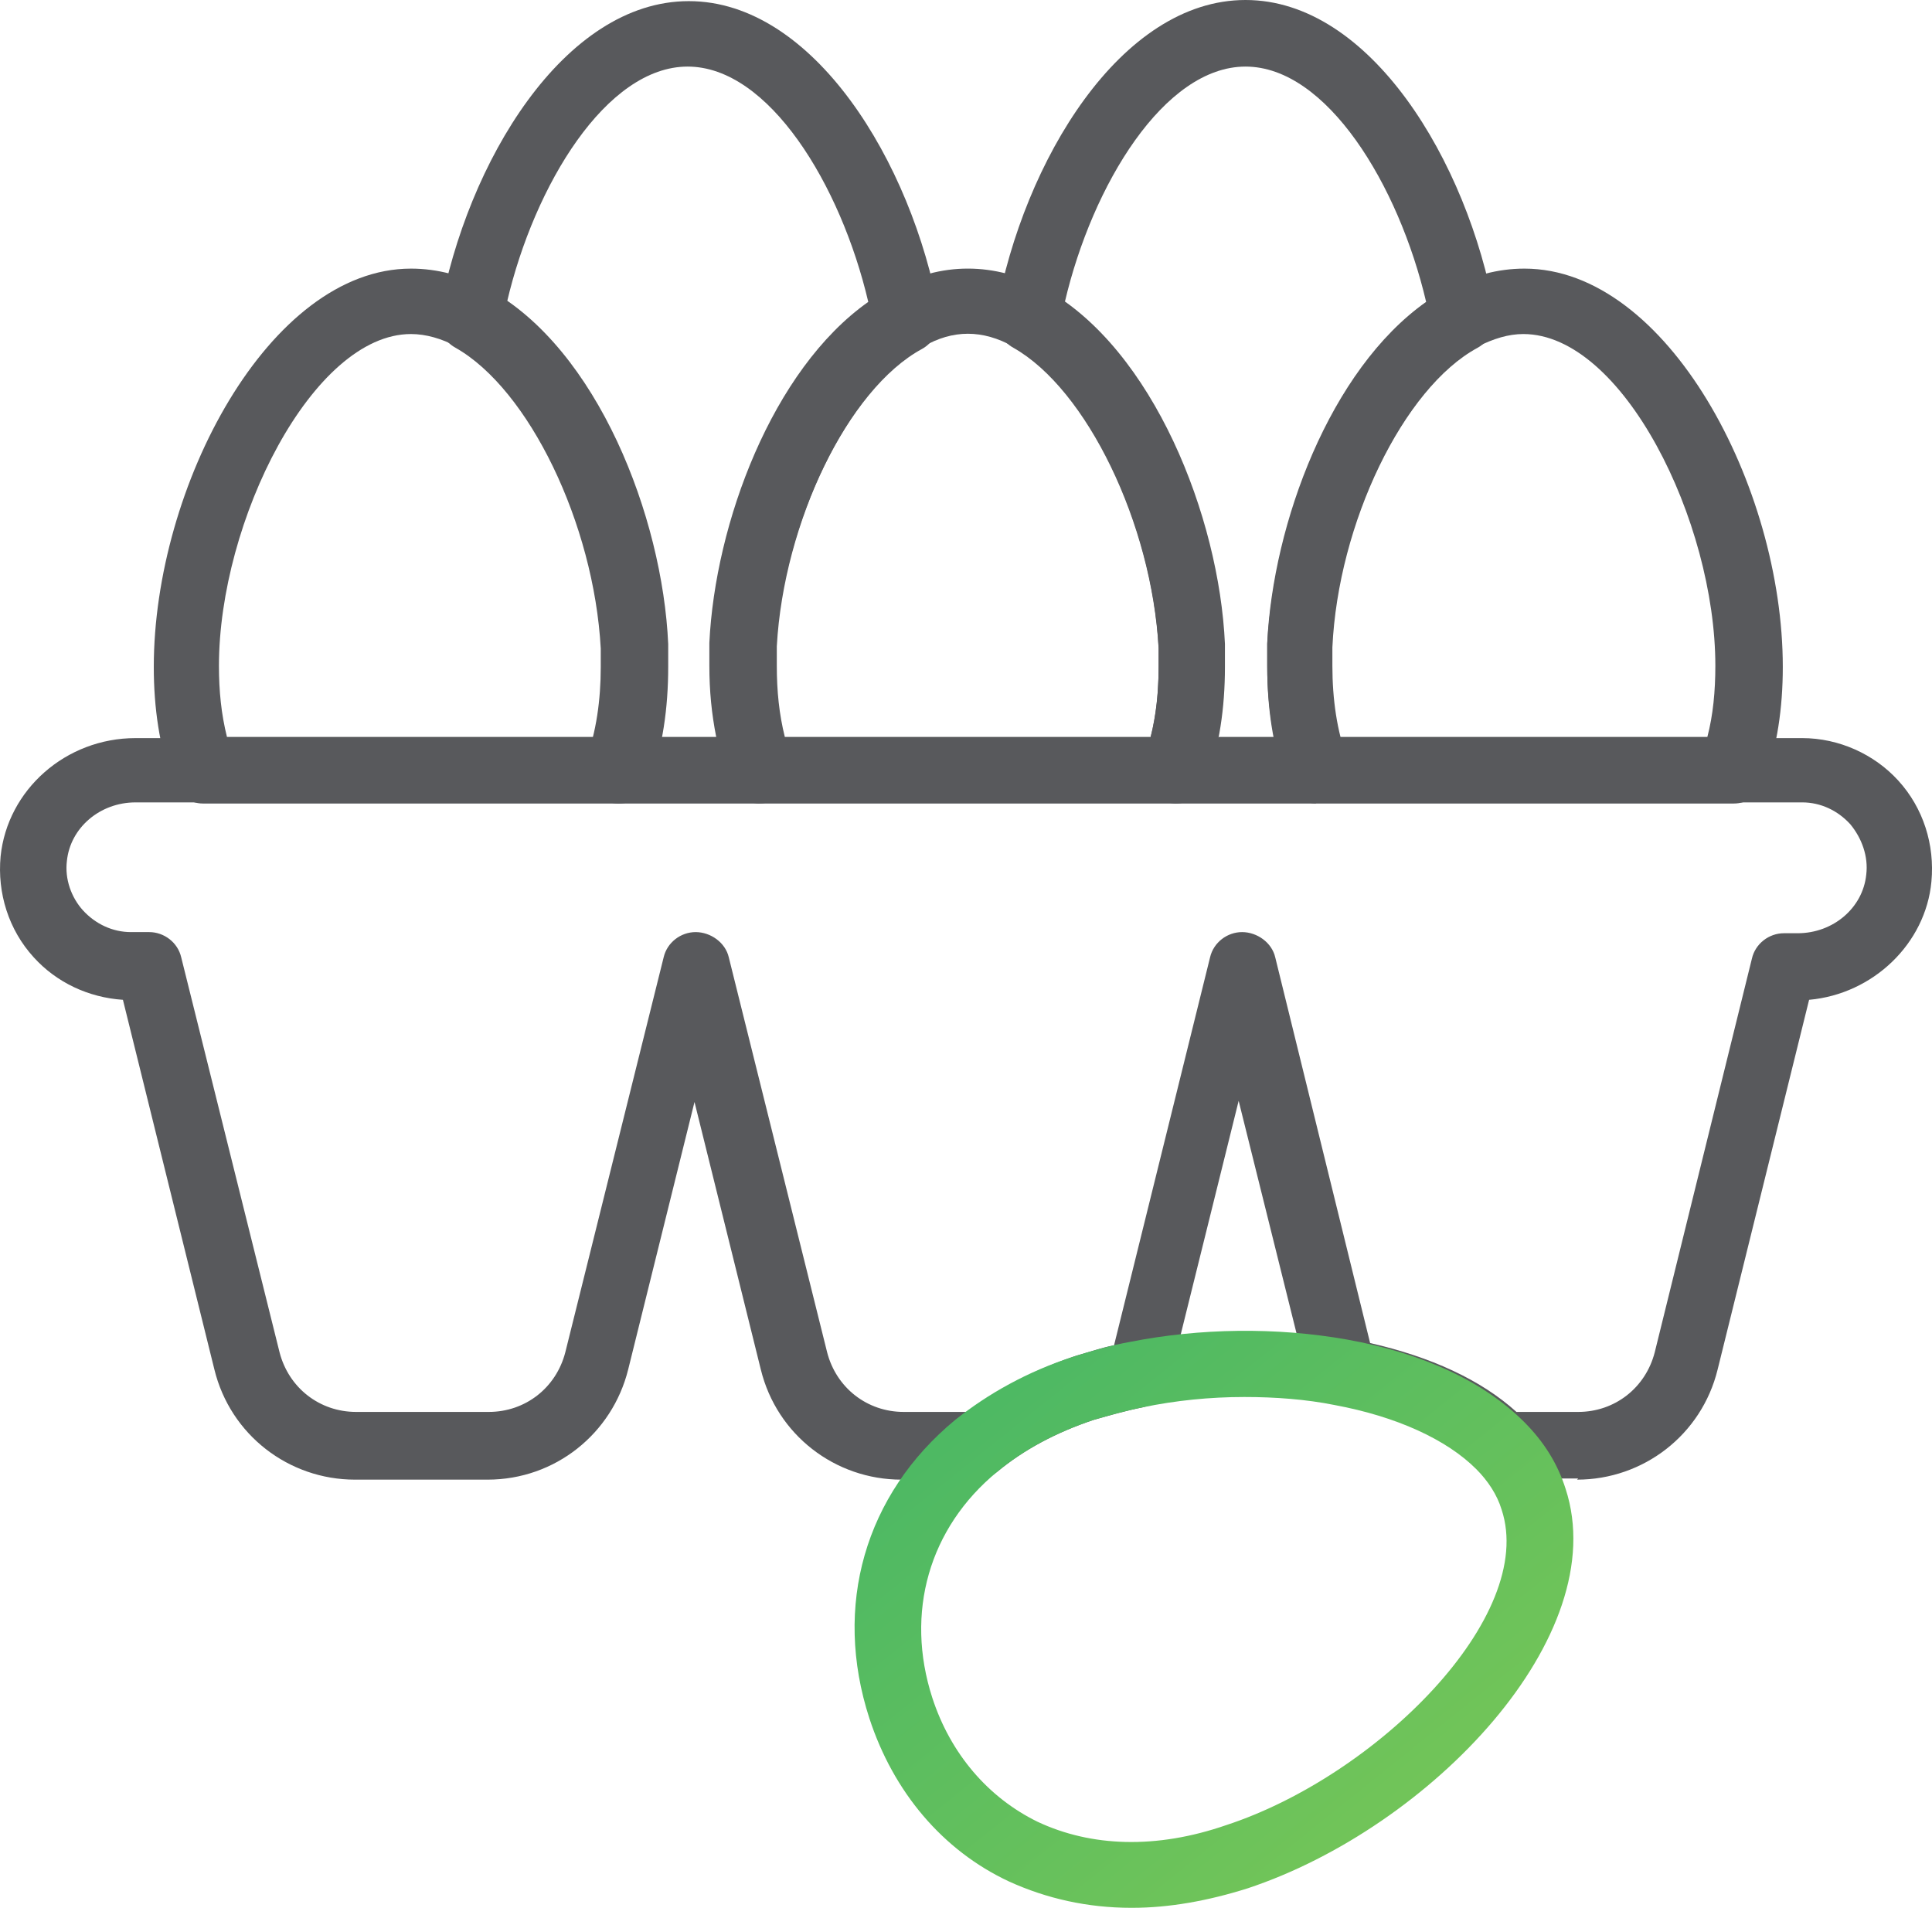 <svg width="80" height="79" viewBox="0 0 80 79" fill="none" xmlns="http://www.w3.org/2000/svg">
<g clip-path="url(#clip0_161_54133)">
<path d="M65.349 61.223H62.13C61.751 61.223 61.42 61.08 61.136 60.795C59.905 59.559 57.822 58.608 55.266 58.133C54.793 58.038 54.367 57.705 54.225 57.23C54.13 57.04 54.083 56.802 54.035 56.612L51.29 45.584L48.544 56.659C48.497 56.897 48.402 57.182 48.308 57.42C48.118 57.848 47.74 58.181 47.314 58.276C46.604 58.418 45.941 58.608 45.278 58.798C43.716 59.321 42.391 60.034 41.302 60.937C41.065 61.127 40.734 61.27 40.45 61.27H37.326C34.58 61.27 32.166 59.416 31.503 56.707L28.758 45.632L26.012 56.707C25.35 59.369 22.983 61.27 20.19 61.27H14.699C11.954 61.27 9.539 59.416 8.877 56.707L5.09 41.401C3.67 41.306 2.344 40.688 1.398 39.643C0.356 38.502 -0.117 36.981 0.025 35.46C0.309 32.703 2.723 30.564 5.611 30.564H74.627C76.141 30.564 77.609 31.229 78.603 32.322C79.644 33.463 80.118 34.984 79.976 36.505C79.739 39.072 77.561 41.164 74.911 41.401L71.124 56.707C70.461 59.416 68.047 61.27 65.301 61.27L65.349 61.223ZM62.698 58.466H65.349C66.864 58.466 68.141 57.468 68.52 55.994L72.544 39.69C72.686 39.072 73.254 38.644 73.869 38.644H74.437C75.905 38.644 77.135 37.599 77.277 36.22C77.372 35.46 77.088 34.699 76.615 34.129C76.094 33.558 75.384 33.226 74.627 33.226H5.611C4.143 33.226 2.912 34.271 2.77 35.65C2.676 36.41 2.96 37.171 3.433 37.694C3.954 38.264 4.664 38.597 5.421 38.597H6.179C6.794 38.597 7.362 39.025 7.504 39.643L11.575 55.994C11.954 57.468 13.232 58.466 14.746 58.466H20.238C21.752 58.466 23.03 57.468 23.409 55.994L27.48 39.643C27.622 39.025 28.19 38.597 28.805 38.597C29.421 38.597 30.036 39.025 30.178 39.643L34.249 55.994C34.628 57.468 35.906 58.466 37.42 58.466H40.071C41.349 57.515 42.864 56.707 44.568 56.137C45.089 55.994 45.61 55.804 46.13 55.709L50.106 39.643C50.249 39.025 50.817 38.597 51.432 38.597C52.047 38.597 52.663 39.025 52.805 39.643L56.734 55.614C59.242 56.184 61.325 57.135 62.793 58.466H62.698Z" fill="#58595C"/>
<path d="M25.634 33.273H8.403C7.835 33.273 7.315 32.893 7.125 32.37C6.605 30.896 6.368 29.328 6.368 27.617C6.368 20.154 11.149 11.123 17.018 11.123C18.107 11.123 19.196 11.408 20.238 11.978C24.734 14.45 27.433 21.39 27.669 26.666C27.669 26.951 27.669 27.284 27.669 27.617C27.669 29.328 27.433 30.944 26.912 32.37C26.722 32.94 26.202 33.273 25.634 33.273ZM9.398 30.516H24.592C24.829 29.613 24.924 28.615 24.924 27.569C24.924 27.331 24.924 27.046 24.924 26.808C24.64 21.627 21.942 16.066 18.912 14.355C18.297 14.022 17.634 13.832 17.018 13.832C12.948 13.832 9.066 21.58 9.066 27.569C9.066 28.615 9.161 29.565 9.398 30.516Z" fill="#58595C"/>
<path d="M48.687 33.273H31.456C30.888 33.273 30.367 32.893 30.178 32.37C29.657 30.896 29.421 29.328 29.421 27.617C29.421 27.284 29.421 26.951 29.421 26.666C29.705 21.39 32.403 14.45 36.9 11.978C38.935 10.837 41.208 10.837 43.29 11.978C47.74 14.45 50.486 21.39 50.722 26.666C50.722 26.951 50.722 27.284 50.722 27.617C50.722 29.328 50.485 30.896 49.965 32.37C49.775 32.94 49.255 33.273 48.687 33.273ZM32.45 30.516H47.645C47.882 29.613 47.977 28.615 47.977 27.569C47.977 27.331 47.977 27.046 47.977 26.808C47.693 21.627 44.994 16.066 41.965 14.355C40.687 13.642 39.456 13.642 38.225 14.355C35.148 16.018 32.45 21.627 32.166 26.761C32.166 27.046 32.166 27.284 32.166 27.569C32.166 28.615 32.261 29.565 32.498 30.516H32.45Z" fill="#58595C"/>
<path d="M31.409 33.273H25.586C25.16 33.273 24.734 33.035 24.45 32.703C24.166 32.37 24.119 31.895 24.261 31.467C24.687 30.326 24.876 28.995 24.876 27.617C24.876 27.379 24.876 27.094 24.876 26.856C24.592 21.675 21.894 16.114 18.865 14.402C18.344 14.117 18.06 13.547 18.202 12.976C19.338 6.702 23.362 0.047 28.521 0.047C33.681 0.047 37.752 6.702 38.888 12.976C38.983 13.547 38.699 14.165 38.178 14.45C35.101 16.113 32.403 21.723 32.119 26.856C32.119 27.094 32.119 27.379 32.119 27.617C32.119 28.995 32.308 30.326 32.734 31.467C32.876 31.895 32.829 32.37 32.545 32.703C32.308 33.083 31.882 33.273 31.409 33.273ZM27.385 30.516H29.657C29.468 29.565 29.373 28.615 29.373 27.569C29.373 27.236 29.373 26.951 29.373 26.618C29.61 21.675 31.977 15.306 35.953 12.501C34.817 7.653 31.835 2.757 28.474 2.757C25.113 2.757 22.131 7.653 20.995 12.501C24.971 15.353 27.338 21.723 27.575 26.666C27.575 26.951 27.575 27.284 27.575 27.617C27.575 28.615 27.48 29.613 27.291 30.564L27.385 30.516Z" fill="#58595C"/>
<path d="M54.508 33.273H48.686C48.26 33.273 47.834 33.035 47.55 32.703C47.313 32.322 47.219 31.895 47.361 31.467C47.787 30.279 47.976 28.995 47.976 27.617C47.976 27.379 47.976 27.094 47.976 26.856C47.692 21.675 44.994 16.114 41.964 14.402C41.444 14.117 41.16 13.547 41.254 12.929C42.39 6.655 46.414 0 51.574 0C56.733 0 60.757 6.655 61.893 12.929C61.987 13.499 61.703 14.117 61.183 14.402C58.106 16.066 55.408 21.675 55.171 26.809C55.171 27.046 55.171 27.332 55.171 27.569C55.171 28.948 55.36 30.279 55.786 31.419C55.928 31.847 55.881 32.322 55.597 32.655C55.361 33.035 54.934 33.226 54.461 33.226L54.508 33.273ZM50.485 30.516H52.757C52.568 29.566 52.473 28.615 52.473 27.569C52.473 27.236 52.473 26.951 52.473 26.619C52.71 21.675 55.076 15.306 59.053 12.501C57.917 7.653 54.934 2.757 51.574 2.757C48.213 2.757 45.23 7.653 44.094 12.501C48.071 15.353 50.438 21.723 50.674 26.666C50.674 26.951 50.674 27.284 50.674 27.617C50.674 28.615 50.58 29.613 50.39 30.564L50.485 30.516Z" fill="#58595C"/>
<path d="M71.739 33.273H54.509C53.941 33.273 53.42 32.893 53.231 32.37C52.71 30.896 52.474 29.328 52.474 27.617C52.474 27.284 52.474 26.951 52.474 26.666C52.758 21.39 55.456 14.45 59.905 11.978C60.947 11.408 62.035 11.123 63.124 11.123C69.041 11.123 73.822 20.154 73.822 27.617C73.822 29.328 73.585 30.896 73.065 32.37C72.875 32.94 72.355 33.273 71.787 33.273H71.739ZM55.503 30.516H70.698C70.935 29.613 71.029 28.615 71.029 27.569C71.029 21.58 67.195 13.832 63.077 13.832C62.462 13.832 61.846 14.022 61.184 14.355C58.107 16.066 55.408 21.627 55.124 26.761C55.124 27.046 55.124 27.284 55.124 27.569C55.124 28.615 55.219 29.565 55.456 30.516H55.503Z" fill="#58595C"/>
<path d="M46.84 79C45.041 79 43.337 78.62 41.775 77.907C39.03 76.623 36.994 74.199 36 71.157C34.486 66.499 35.811 61.888 39.55 58.798C40.923 57.705 42.533 56.802 44.426 56.184C45.183 55.946 45.988 55.709 46.793 55.566C49.68 54.996 52.852 54.948 55.787 55.471C58.958 56.041 61.467 57.23 63.124 58.894C63.929 59.702 64.496 60.605 64.828 61.65C66.816 67.735 59.242 75.673 51.668 78.192C50.012 78.715 48.402 79 46.888 79H46.84ZM51.526 57.848C50.106 57.848 48.686 57.99 47.314 58.276C46.604 58.418 45.941 58.608 45.278 58.798C43.716 59.321 42.391 60.034 41.302 60.937C38.462 63.267 37.468 66.784 38.604 70.301C39.361 72.63 40.923 74.437 42.959 75.435C45.183 76.481 47.882 76.576 50.769 75.578C57.017 73.534 63.645 66.927 62.177 62.506C61.988 61.888 61.609 61.318 61.136 60.842C59.905 59.606 57.822 58.656 55.266 58.181C54.083 57.943 52.804 57.848 51.526 57.848Z" fill="url(#paint0_linear_161_54133)"/>
</g>
<defs>
<linearGradient id="paint0_linear_161_54133" x1="35.386" y1="55.107" x2="58.714" y2="84.166" gradientUnits="userSpaceOnUse">
<stop stop-color="#45B666"/>
<stop offset="1" stop-color="#7DC855"/>
</linearGradient>
<clipPath id="clip0_161_54133">
<rect width="80" height="79" fill="white"/>
</clipPath>
</defs>
</svg>
